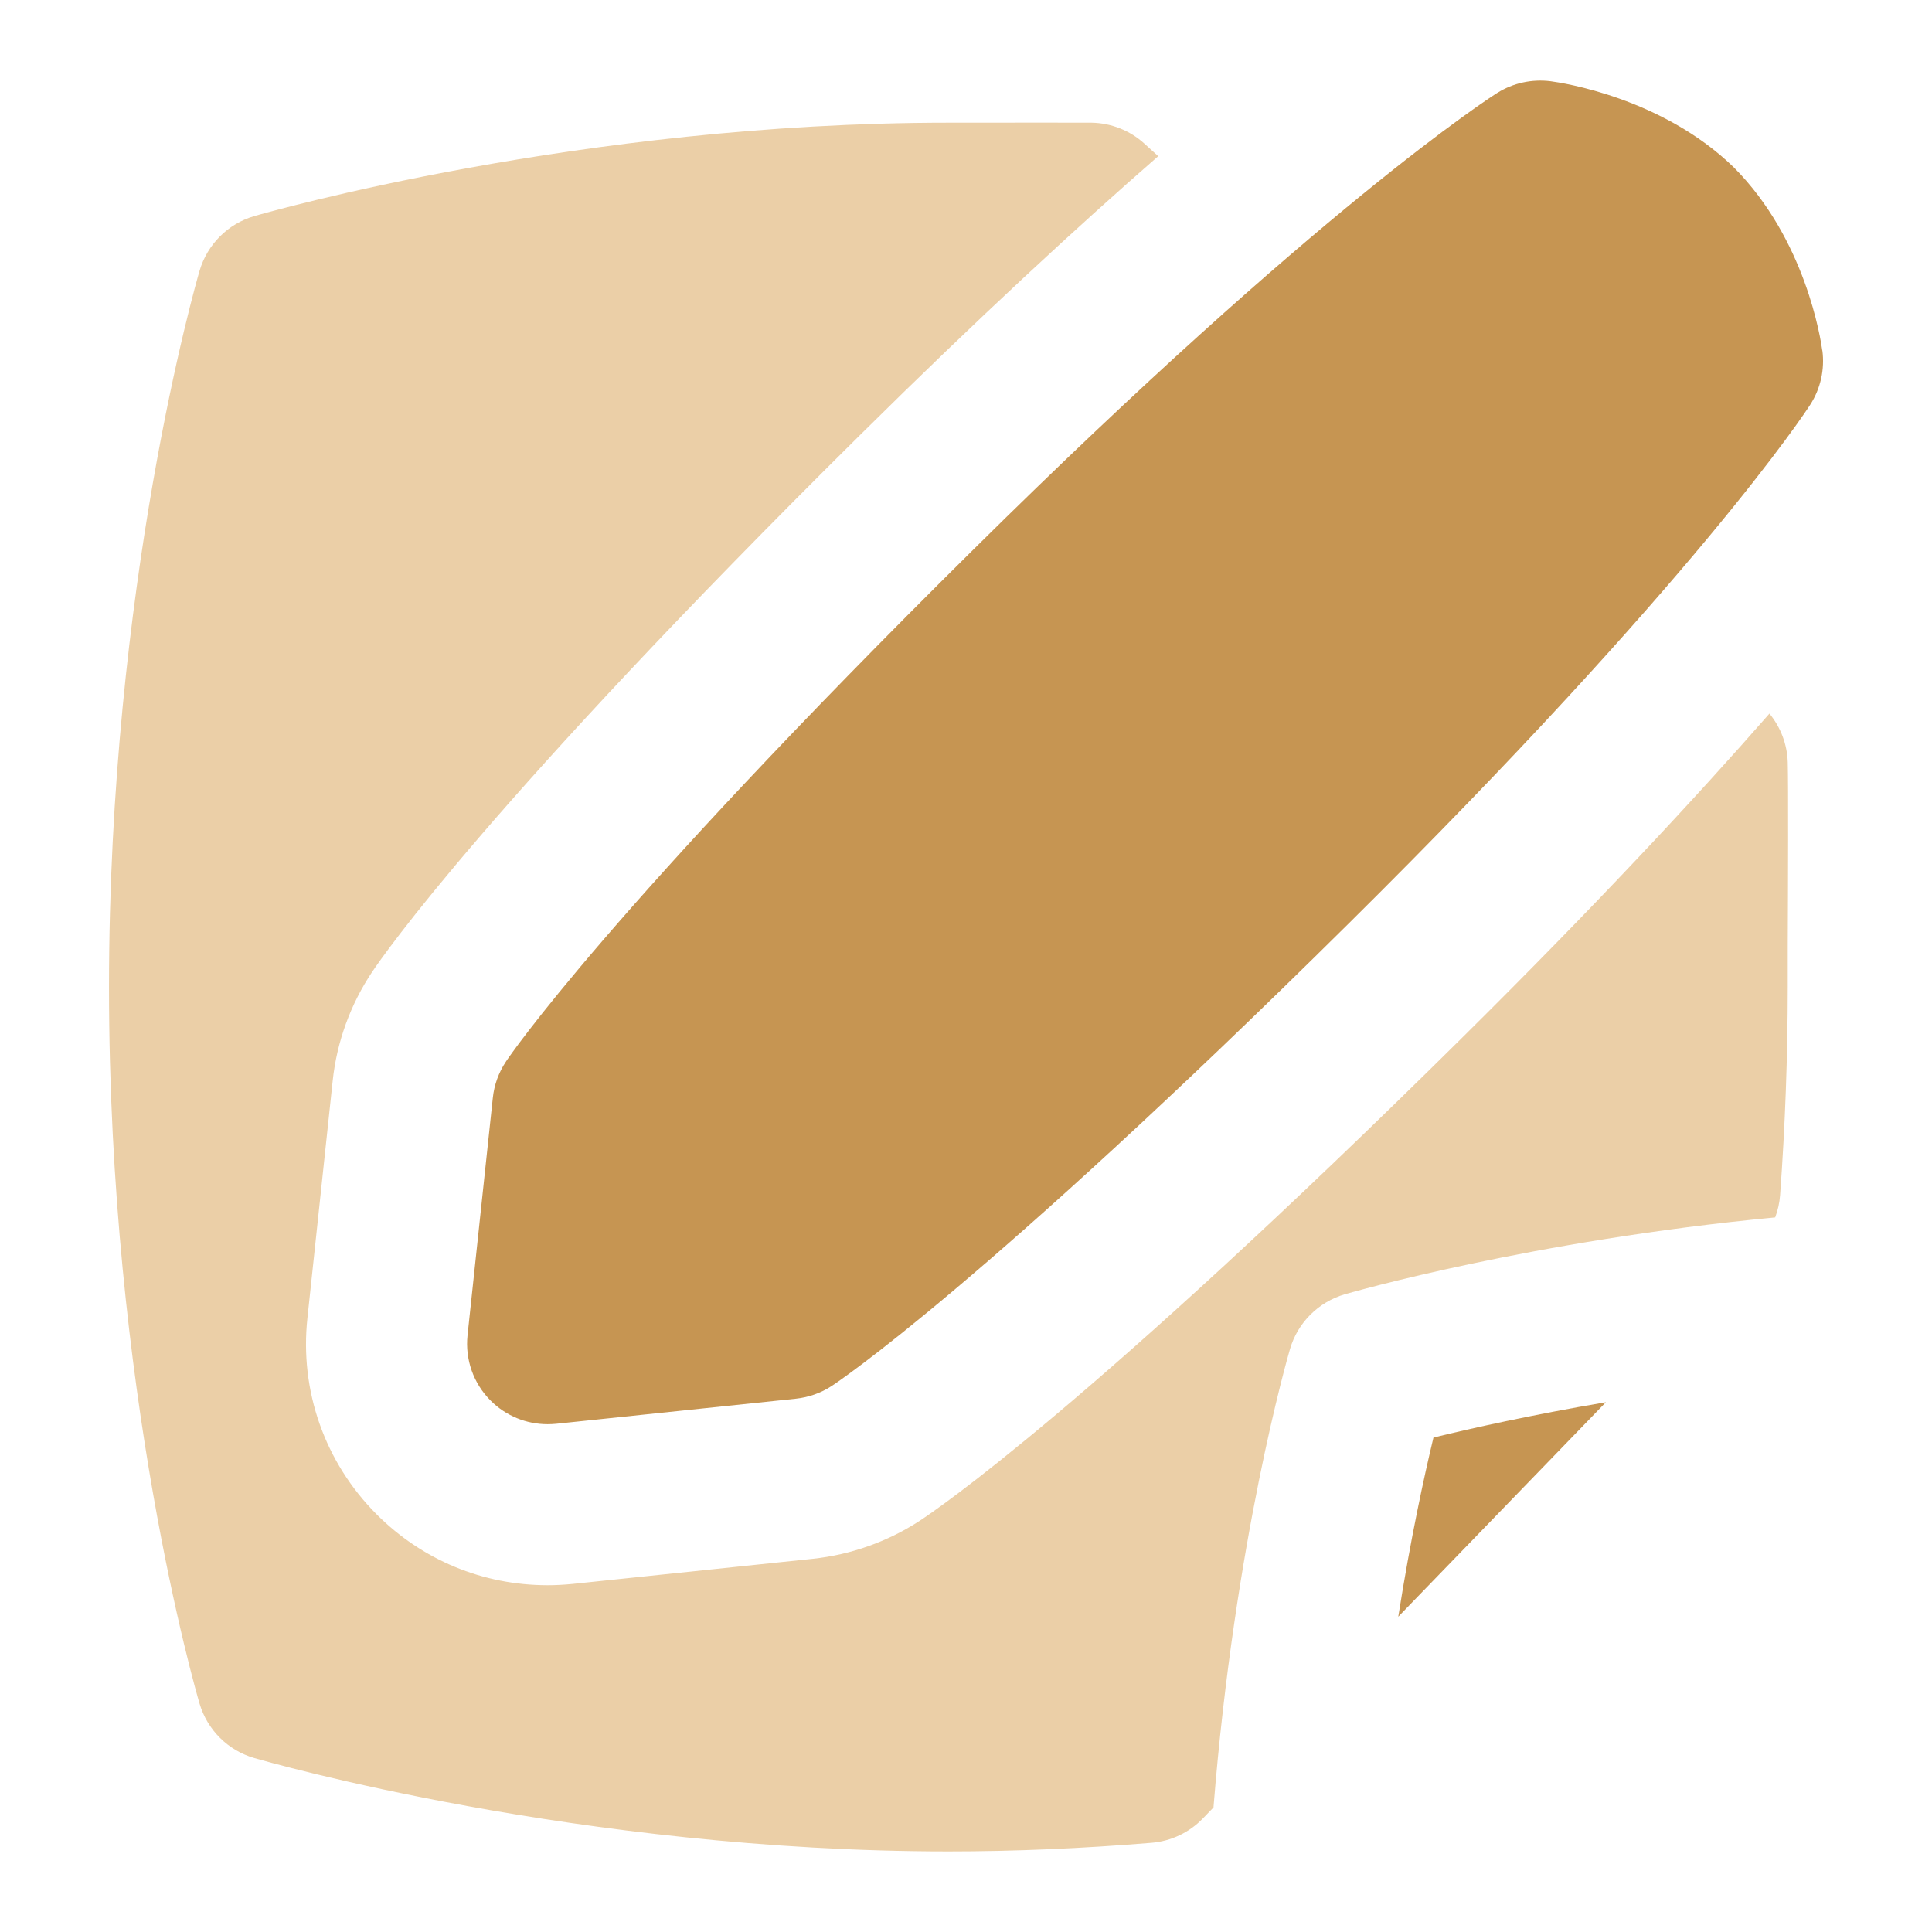 <?xml version="1.0" encoding="UTF-8"?>
<svg xmlns="http://www.w3.org/2000/svg" id="Layer_1" data-name="Layer 1" viewBox="0 0 24 24">
  <path fill="#C69552" d="M22.637,4.354c-.019-.139-.207-1.379-1.098-2.274-.892-.868-2.138-1.053-2.277-1.071-.233-.029-.467,.022-.664,.146-.088,.056-2.201,1.41-6.512,5.677-4.537,4.491-5.752,6.281-5.801,6.355-.09,.135-.146,.289-.163,.45l-.314,2.95c-.032,.3,.073,.599,.287,.812,.188,.189,.443,.293,.708,.293,.035,0,.069-.002,.104-.005l2.981-.312c.159-.017,.311-.071,.444-.158,.075-.049,1.882-1.251,6.419-5.742,4.311-4.268,5.68-6.36,5.736-6.447,.129-.2,.182-.439,.151-.675Z"/>
  <path fill="#EBCFA7" d="M21.981,8.864c-.912,1.042-2.157,2.383-3.823,4.032-4.61,4.563-6.529,5.862-6.732,5.995-.396,.259-.857,.423-1.331,.473l-2.981,.312c-.112,.011-.212,.016-.312,.016-.803,0-1.557-.313-2.124-.881-.643-.645-.957-1.534-.859-2.438l.314-2.949c.051-.481,.221-.949,.491-1.352,.134-.201,1.456-2.11,6.055-6.663,1.48-1.465,2.714-2.601,3.709-3.469l-.172-.156c-.18-.164-.414-.256-.657-.26-.121-.002-1.066,0-1.534,0h-.243c-4.572,0-8.458,1.113-8.622,1.16-.328,.095-.585,.352-.681,.68-.046,.157-1.125,3.902-1.125,8.898,0,5.039,1.08,8.746,1.125,8.901,.097,.327,.353,.582,.68,.676,.163,.047,4.039,1.16,8.622,1.16,.815,0,1.665-.036,2.524-.107,.242-.02,.467-.127,.636-.301l.134-.139s0-.004,0-.006c.265-3.32,.922-5.592,.95-5.688,.096-.328,.353-.584,.681-.68,.094-.027,2.326-.668,5.346-.955,.033-.088,.054-.181,.061-.276,.063-.863,.095-1.733,.095-2.586v-.503c.004-.755,.008-2.027,0-2.29-.007-.222-.088-.435-.228-.604Z"/>
  <path fill="#C69552" d="M17.37,20.083l2.579-2.664c-.93,.158-1.675,.325-2.142,.439-.114,.475-.282,1.243-.437,2.224Z"/>
</svg>
